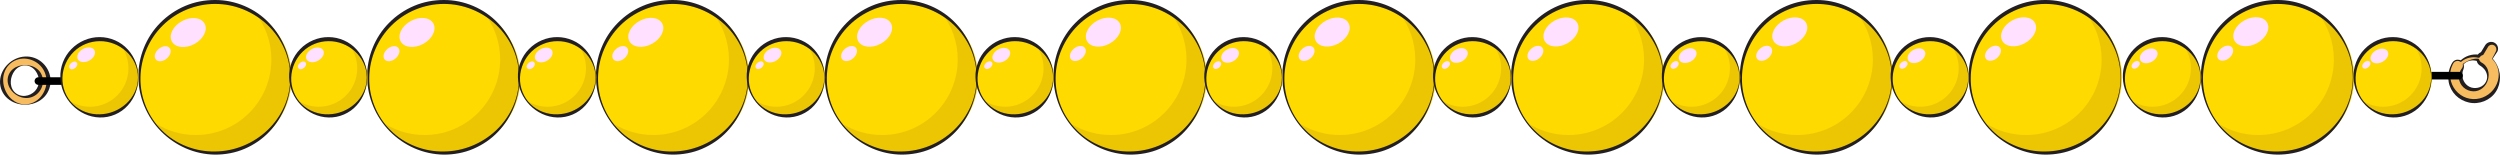 <?xml version="1.0" encoding="iso-8859-1"?>
<!-- Generator: Adobe Illustrator 21.1.0, SVG Export Plug-In . SVG Version: 6.00 Build 0)  -->
<svg version="1.1" id="Layer_1" xmlns="http://www.w3.org/2000/svg" xmlns:xlink="http://www.w3.org/1999/xlink" x="0px" y="0px"
	 viewBox="0 0 656.677 40.616" style="enable-background:new 0 0 656.677 40.616;" xml:space="preserve">
<g>
	<g>
		<path style="fill:#F7BC60;" d="M6.588,27.457c-3.4,0-6.167-2.766-6.167-6.166s2.766-6.167,6.167-6.167s6.166,2.767,6.166,6.167
			S9.988,27.457,6.588,27.457z M6.588,17.124c-2.297,0-4.167,1.869-4.167,4.167c0,2.297,1.869,4.166,4.167,4.166
			c2.297,0,4.166-1.869,4.166-4.166C10.754,18.994,8.885,17.124,6.588,17.124z"/>
		<g>
			<path style="fill:#231F20;" d="M6.587,27.507c-1.612-0.009-3.287-0.511-4.58-1.636c-1.31-1.099-2.078-2.844-2.002-4.591
				c0.068-1.717,0.913-3.334,2.109-4.462c1.188-1.152,2.782-1.885,4.473-1.968c1.687-0.107,3.446,0.533,4.691,1.749
				c1.258,1.195,2.031,2.93,2.009,4.691c-0.008,1.753-0.785,3.499-2.108,4.591C9.877,27.001,8.204,27.51,6.587,27.507z
				 M6.588,27.408c1.617,0.012,3.151-0.814,4.126-1.991c0.972-1.184,1.531-2.644,1.507-4.126c-0.008-1.473-0.57-2.944-1.607-4.026
				c-1.032-1.079-2.478-1.775-4.026-1.867c-1.543-0.098-3.155,0.505-4.244,1.649c-1.099,1.148-1.589,2.737-1.507,4.254
				c0.061,1.487,0.628,2.948,1.614,4.126C3.435,26.599,4.967,27.431,6.588,27.408z"/>
			<path style="fill:#231F20;" d="M6.588,17.174c-1.097-0.021-2.109,0.595-2.723,1.394c-0.613,0.813-0.965,1.739-1.028,2.723
				c-0.08,0.972,0.194,2.056,0.92,2.83c0.716,0.779,1.812,1.159,2.83,1.062c1.023-0.094,1.95-0.574,2.612-1.28
				c0.665-0.706,1.011-1.677,1.021-2.599C10.242,20.321,9.9,19.4,9.3,18.579C8.695,17.774,7.681,17.165,6.588,17.174z M6.587,17.075
				c1.092-0.001,2.245,0.292,3.178,1.039c0.951,0.717,1.512,1.962,1.522,3.164c0.021,1.264-0.537,2.459-1.422,3.291
				c-0.875,0.844-2.115,1.267-3.277,1.163c-1.167-0.087-2.237-0.609-3.06-1.381c-0.824-0.764-1.453-1.846-1.523-3.06
				c-0.073-1.202,0.478-2.442,1.416-3.167C4.345,17.372,5.499,17.086,6.587,17.075z"/>
		</g>
	</g>
</g>
<line style="fill:none;stroke:#000000;stroke-width:2;stroke-linecap:round;stroke-linejoin:round;stroke-miterlimit:10;" x1="15.948" y1="21.291" x2="10.088" y2="21.291"/>
<g>
	<path style="fill:#F7BC60;" d="M655.636,16.718c-0.27-0.475-0.602-0.903-0.975-1.293l1.066-1.778
		c0.427-0.71,0.196-1.632-0.515-2.058c-0.708-0.426-1.631-0.196-2.058,0.514l-1.179,1.964c-0.373,0.099-0.706,0.341-0.914,0.701
		c-0.326-0.06-0.658-0.101-0.996-0.101c-0.961,0-1.913,0.252-2.754,0.73c-0.341,0.194-0.652,0.423-0.94,0.676
		c-0.011-0.007-0.02-0.017-0.031-0.023c-0.708-0.43-1.63-0.202-2.06,0.508c-1.232,2.041-1.269,4.595-0.092,6.666
		c0.868,1.529,2.28,2.628,3.976,3.094c0.581,0.16,1.171,0.239,1.758,0.239c1.125,0,2.237-0.292,3.242-0.863
		c1.529-0.869,2.628-2.281,3.095-3.976C656.727,20.022,656.506,18.247,655.636,16.718z M647.807,16.267
		c0.69-0.392,1.472-0.6,2.26-0.6c0.278,0,0.551,0.034,0.818,0.083c0.071,0.442,0.332,0.849,0.755,1.081
		c0.579,0.317,1.06,0.792,1.389,1.37c0.473,0.832,0.594,1.798,0.339,2.721c-0.254,0.923-0.852,1.691-1.685,2.165
		c-0.833,0.473-1.801,0.594-2.721,0.34c-0.923-0.254-1.691-0.853-2.164-1.684c-0.641-1.128-0.621-2.519,0.052-3.632
		c0.234-0.388,0.266-0.837,0.137-1.237C647.237,16.646,647.507,16.437,647.807,16.267z"/>
	<g>
		<path style="fill:#231F20;" d="M655.594,16.744c-0.276-0.468-0.599-0.891-0.985-1.267c-0.022-0.023-0.027-0.058-0.012-0.085
			l0.002-0.004c0.364-0.654,0.74-1.34,1.048-1.996c0.232-0.621-0.106-1.351-0.685-1.56c-0.542-0.222-1.192,0.02-1.445,0.514
			c-0.372,0.658-0.765,1.305-1.159,1.95l-0.01,0.016c-0.06,0.097-0.154,0.161-0.257,0.185c-0.271,0.062-0.517,0.234-0.67,0.479
			L651.405,15c-0.09,0.144-0.259,0.209-0.416,0.174c-0.396-0.088-0.764-0.15-1.169-0.146c-0.393-0.001-0.78,0.042-1.174,0.129
			c-0.776,0.175-1.531,0.524-2.154,1.051l-0.013,0.011c-0.06,0.05-0.143,0.05-0.203,0.006c-0.45-0.337-1.125-0.295-1.562,0.062
			c-0.226,0.175-0.341,0.435-0.496,0.72c-0.133,0.272-0.249,0.55-0.348,0.841c-0.384,1.16-0.378,2.426-0.05,3.571
			c0.644,2.29,2.607,4.122,4.929,4.507c2.274,0.432,4.692-0.513,6.156-2.355c0.73-0.905,1.255-2.049,1.392-3.256
			C656.461,19.104,656.203,17.828,655.594,16.744z M655.679,16.693c0.633,1.092,0.982,2.352,0.998,3.644
			c-0.004,1.294-0.338,2.61-1.074,3.737c-1.442,2.274-4.428,3.466-7.086,2.856c-1.286-0.278-2.544-0.943-3.484-1.891
			c-0.933-0.952-1.592-2.17-1.829-3.473c-0.25-1.293-0.11-2.628,0.332-3.834c0.111-0.3,0.245-0.596,0.396-0.883
			c0.149-0.257,0.309-0.583,0.593-0.793c0.528-0.453,1.348-0.507,1.944-0.133l-0.216,0.017c0.637-0.585,1.389-1.073,2.234-1.344
			c0.417-0.138,0.863-0.231,1.31-0.272c0.435-0.047,0.908-0.02,1.34,0.04l-0.432,0.2c0.239-0.439,0.666-0.785,1.157-0.922
			l-0.266,0.2c0.384-0.652,0.769-1.302,1.176-1.94c0.493-0.851,1.688-1.161,2.502-0.654c0.816,0.446,1.131,1.537,0.712,2.31
			l-1.262,1.908l-0.01-0.089C655.076,15.78,655.421,16.219,655.679,16.693z"/>
		<path style="fill:#231F20;" d="M647.783,16.223c0.462-0.262,0.968-0.475,1.494-0.625c0.268-0.077,0.533-0.131,0.823-0.169
			c0.26-0.033,0.578-0.029,0.846-0.013c0.112,0.007,0.205,0.082,0.24,0.182l0.034,0.098c0.108,0.31,0.307,0.547,0.551,0.7
			c0.135,0.078,0.342,0.181,0.539,0.334c0.183,0.144,0.361,0.291,0.508,0.47c0.152,0.171,0.287,0.359,0.398,0.558
			c0.055,0.107,0.1,0.189,0.157,0.318l0.112,0.288c0.158,0.45,0.219,0.882,0.214,1.322c-0.003,1.714-0.987,3.446-2.723,4.091
			c-0.85,0.327-1.855,0.266-2.69-0.076c-0.895-0.34-1.628-1.025-2.039-1.862c-0.417-0.858-0.518-1.85-0.22-2.725
			c0.15-0.426,0.386-0.843,0.643-1.159c0.226-0.279,0.32-0.674,0.226-1.054l-0.003-0.014c-0.009-0.032,0.004-0.065,0.029-0.085
			C647.201,16.595,647.477,16.384,647.783,16.223z M647.832,16.311c-0.287,0.175-0.554,0.383-0.781,0.632l0.026-0.099
			c0.16,0.4,0.184,0.892,0.002,1.327c-0.168,0.387-0.246,0.738-0.276,1.113c-0.053,0.728,0.057,1.458,0.389,2.061
			c0.329,0.627,0.849,1.148,1.466,1.45c0.664,0.326,1.392,0.401,2.119,0.267c0.713-0.116,1.455-0.52,1.926-1.135
			c0.479-0.609,0.707-1.447,0.567-2.208c-0.066-0.378-0.209-0.751-0.381-1.053l-0.164-0.261l-0.161-0.209
			c-0.124-0.136-0.236-0.278-0.372-0.398c-0.132-0.123-0.268-0.241-0.411-0.347l-0.497-0.328c-0.439-0.304-0.71-0.818-0.732-1.318
			l0.274,0.279c-0.255-0.079-0.466-0.141-0.738-0.177c-0.239-0.031-0.507-0.058-0.762-0.035
			C648.802,15.891,648.299,16.06,647.832,16.311z"/>
	</g>
</g>
<line style="fill:none;stroke:#000000;stroke-width:2;stroke-linecap:round;stroke-linejoin:round;stroke-miterlimit:10;" x1="638.924" y1="19.874" x2="645.924" y2="19.874"/>
<g>
	<circle style="fill:#FFDA00;" cx="56.47" cy="20.358" r="19.843"/>
	<path style="fill:#EDC603;" d="M67.053,3.387c2.645,3.371,4.226,7.617,4.226,12.234c0,10.959-8.883,19.842-19.843,19.842
		c-3.766,0-7.287-1.049-10.286-2.87c3.632,4.63,9.274,7.608,15.616,7.608c10.959,0,19.843-8.884,19.843-19.844
		C76.609,13.166,72.782,6.868,67.053,3.387z"/>
	
		<ellipse transform="matrix(0.877 -0.481 0.481 0.877 1.964 24.811)" style="fill:#FFE1FF;" cx="49.434" cy="8.569" rx="4.899" ry="3.419"/>
	
		<ellipse transform="matrix(0.761 -0.649 0.649 0.761 1.05 31.103)" style="fill:#FFE1FF;" cx="42.74" cy="14.126" rx="2.361" ry="1.646"/>
	<g>
		<path style="fill:#231F20;" d="M76.363,20.358c0.042,5.207-1.985,10.432-5.639,14.253c-1.812,1.923-4.053,3.44-6.492,4.483
			c-2.441,1.055-5.114,1.526-7.761,1.522c-2.651-0.034-5.287-0.609-7.702-1.663c-2.413-1.06-4.606-2.581-6.452-4.439
			c-3.685-3.727-5.904-8.872-5.964-14.153c-0.128-5.273,1.988-10.595,5.752-14.364c1.868-1.893,4.111-3.418,6.569-4.454
			C51.131,0.498,53.808-0.002,56.469,0c5.338-0.035,10.642,2.234,14.264,6.094C74.384,9.924,76.413,15.149,76.363,20.358z
			 M76.263,20.358c-0.03-2.589-0.543-5.179-1.585-7.542c-1.043-2.359-2.553-4.499-4.41-6.256c-3.703-3.531-8.729-5.55-13.799-5.528
			c-5.064,0.006-10.091,2.047-13.698,5.629c-3.626,3.556-5.798,8.563-5.87,13.699c-0.114,5.126,1.954,10.311,5.661,13.908
			c3.652,3.663,8.829,5.615,13.909,5.52c5.097-0.028,10.109-2.083,13.809-5.62c1.854-1.763,3.364-3.903,4.406-6.265
			C75.727,25.538,76.236,22.948,76.263,20.358z"/>
	</g>
	<circle style="fill:#FFDA00;" cx="26.209" cy="20.359" r="10.082"/>
	<path style="fill:#EDC603;" d="M31.586,11.737c1.344,1.713,2.147,3.869,2.147,6.215c0,5.568-4.514,10.082-10.082,10.082
		c-1.914,0-3.702-0.533-5.226-1.459c1.846,2.353,4.712,3.866,7.934,3.866c5.568,0,10.082-4.514,10.082-10.082
		C36.442,16.705,34.497,13.504,31.586,11.737z"/>
	
		<ellipse transform="matrix(0.877 -0.48 0.48 0.877 -4.12 12.645)" style="fill:#FFE1FF;" cx="22.635" cy="14.369" rx="2.489" ry="1.736"/>
	
		<ellipse transform="matrix(0.761 -0.649 0.649 0.761 -6.557 16.585)" style="fill:#FFE1FF;" cx="19.233" cy="17.193" rx="1.2" ry="0.837"/>
	<g>
		<path style="fill:#231F20;" d="M36.341,20.36c-0.004,2.639-0.926,5.334-2.781,7.35c-1.817,2.04-4.598,3.228-7.351,3.147
			c-5.605-0.129-10.248-5.042-10.356-10.497c-0.112-2.713,0.948-5.493,2.894-7.462c1.918-1.988,4.674-3.181,7.461-3.153
			c2.781,0.002,5.538,1.212,7.361,3.253C35.419,15.023,36.349,17.715,36.341,20.36z M36.241,20.358
			c0.017-2.643-1.229-5.198-3.136-6.894c-1.9-1.714-4.389-2.679-6.896-2.652c-2.501,0.003-4.992,0.986-6.796,2.752
			c-1.808,1.755-2.924,4.222-3.011,6.797c-0.103,2.569,0.921,5.202,2.794,7.014c1.867,1.828,4.491,2.739,7.014,2.651
			c2.536-0.056,5.002-1.044,6.907-2.759C35.017,25.559,36.27,23.007,36.241,20.358z"/>
	</g>
</g>
<g>
	<circle style="fill:#FFDA00;" cx="116.565" cy="20.358" r="19.843"/>
	<path style="fill:#EDC603;" d="M127.147,3.387c2.645,3.371,4.226,7.617,4.226,12.234c0,10.959-8.883,19.842-19.843,19.842
		c-3.766,0-7.287-1.049-10.286-2.87c3.632,4.63,9.274,7.608,15.616,7.608c10.959,0,19.843-8.884,19.843-19.844
		C136.703,13.166,132.876,6.868,127.147,3.387z"/>
	
		<ellipse transform="matrix(0.877 -0.481 0.481 0.877 9.358 53.69)" style="fill:#FFE1FF;" cx="109.529" cy="8.569" rx="4.899" ry="3.419"/>
	
		<ellipse transform="matrix(0.761 -0.649 0.649 0.761 15.412 70.089)" style="fill:#FFE1FF;" cx="102.835" cy="14.126" rx="2.361" ry="1.646"/>
	<g>
		<path style="fill:#231F20;" d="M136.457,20.358c0.042,5.207-1.985,10.432-5.639,14.253c-1.812,1.923-4.053,3.44-6.492,4.483
			c-2.441,1.055-5.114,1.526-7.761,1.522c-2.651-0.034-5.287-0.609-7.702-1.663c-2.413-1.06-4.606-2.581-6.452-4.439
			c-3.685-3.727-5.904-8.872-5.964-14.153c-0.128-5.273,1.988-10.595,5.752-14.364c1.868-1.893,4.111-3.418,6.569-4.454
			c2.456-1.044,5.133-1.543,7.794-1.541c5.338-0.035,10.642,2.234,14.264,6.094C134.478,9.924,136.508,15.149,136.457,20.358z
			 M136.358,20.358c-0.03-2.589-0.543-5.179-1.585-7.542c-1.043-2.359-2.553-4.499-4.41-6.256c-3.703-3.531-8.729-5.55-13.799-5.528
			c-5.064,0.006-10.091,2.047-13.698,5.629c-3.626,3.556-5.798,8.563-5.87,13.699c-0.114,5.126,1.954,10.311,5.661,13.908
			c3.652,3.663,8.829,5.615,13.909,5.52c5.097-0.028,10.109-2.083,13.809-5.62c1.854-1.763,3.364-3.903,4.406-6.265
			C135.822,25.538,136.33,22.948,136.358,20.358z"/>
	</g>
	<circle style="fill:#FFDA00;" cx="86.304" cy="20.359" r="10.082"/>
	<path style="fill:#EDC603;" d="M91.681,11.737c1.344,1.713,2.147,3.869,2.147,6.215c0,5.568-4.514,10.082-10.082,10.082
		c-1.914,0-3.702-0.533-5.226-1.459c1.846,2.353,4.712,3.866,7.934,3.866c5.568,0,10.082-4.514,10.082-10.082
		C96.536,16.705,94.592,13.504,91.681,11.737z"/>
	
		<ellipse transform="matrix(0.877 -0.48 0.48 0.877 3.273 41.523)" style="fill:#FFE1FF;" cx="82.729" cy="14.369" rx="2.489" ry="1.736"/>
	
		<ellipse transform="matrix(0.761 -0.649 0.649 0.761 7.804 55.57)" style="fill:#FFE1FF;" cx="79.328" cy="17.193" rx="1.2" ry="0.837"/>
	<g>
		<path style="fill:#231F20;" d="M96.436,20.36c-0.004,2.639-0.926,5.334-2.781,7.35c-1.817,2.04-4.598,3.228-7.351,3.147
			c-5.605-0.129-10.248-5.042-10.356-10.497c-0.112-2.713,0.948-5.493,2.894-7.462c1.919-1.988,4.674-3.181,7.461-3.153
			c2.781,0.002,5.538,1.212,7.361,3.253C95.514,15.023,96.444,17.715,96.436,20.36z M96.336,20.358
			c0.017-2.643-1.229-5.198-3.136-6.894c-1.9-1.714-4.389-2.679-6.896-2.652c-2.501,0.003-4.992,0.986-6.796,2.752
			c-1.808,1.755-2.924,4.222-3.011,6.797c-0.103,2.569,0.921,5.202,2.794,7.014c1.867,1.828,4.491,2.739,7.014,2.651
			c2.536-0.056,5.002-1.044,6.907-2.759C95.112,25.559,96.365,23.007,96.336,20.358z"/>
	</g>
</g>
<g>
	<circle style="fill:#FFDA00;" cx="176.659" cy="20.358" r="19.843"/>
	<path style="fill:#EDC603;" d="M187.242,3.387c2.644,3.371,4.226,7.617,4.226,12.234c0,10.959-8.883,19.842-19.843,19.842
		c-3.766,0-7.287-1.049-10.286-2.87c3.632,4.63,9.274,7.608,15.616,7.608c10.96,0,19.843-8.884,19.843-19.844
		C196.798,13.166,192.971,6.868,187.242,3.387z"/>
	
		<ellipse transform="matrix(0.877 -0.481 0.481 0.877 16.753 82.57)" style="fill:#FFE1FF;" cx="169.624" cy="8.569" rx="4.899" ry="3.419"/>
	
		<ellipse transform="matrix(0.761 -0.649 0.649 0.761 29.773 109.073)" style="fill:#FFE1FF;" cx="162.93" cy="14.126" rx="2.361" ry="1.646"/>
	<g>
		<path style="fill:#231F20;" d="M196.552,20.358c0.042,5.207-1.985,10.432-5.639,14.253c-1.812,1.923-4.053,3.44-6.492,4.483
			c-2.441,1.055-5.114,1.526-7.761,1.522c-2.651-0.034-5.287-0.609-7.702-1.663c-2.413-1.06-4.606-2.581-6.452-4.439
			c-3.684-3.727-5.904-8.872-5.964-14.153c-0.128-5.273,1.988-10.595,5.752-14.364c1.868-1.893,4.111-3.418,6.569-4.454
			c2.456-1.044,5.133-1.543,7.794-1.541c5.338-0.035,10.642,2.234,14.264,6.094C194.573,9.924,196.603,15.149,196.552,20.358z
			 M196.452,20.358c-0.03-2.589-0.544-5.179-1.585-7.542c-1.043-2.359-2.553-4.499-4.41-6.256c-3.703-3.531-8.729-5.55-13.799-5.528
			c-5.064,0.006-10.091,2.047-13.698,5.629c-3.626,3.556-5.798,8.563-5.87,13.699c-0.114,5.126,1.954,10.311,5.661,13.908
			c3.652,3.663,8.829,5.615,13.909,5.52c5.097-0.028,10.109-2.083,13.809-5.62c1.854-1.763,3.364-3.903,4.406-6.265
			C195.916,25.538,196.425,22.948,196.452,20.358z"/>
	</g>
	<circle style="fill:#FFDA00;" cx="146.399" cy="20.359" r="10.082"/>
	<path style="fill:#EDC603;" d="M151.776,11.737c1.344,1.713,2.148,3.869,2.148,6.215c0,5.568-4.514,10.082-10.082,10.082
		c-1.913,0-3.702-0.533-5.226-1.459c1.846,2.353,4.712,3.866,7.934,3.866c5.568,0,10.082-4.514,10.082-10.082
		C156.631,16.705,154.687,13.504,151.776,11.737z"/>
	
		<ellipse transform="matrix(0.877 -0.48 0.48 0.877 10.667 70.401)" style="fill:#FFE1FF;" cx="142.824" cy="14.369" rx="2.489" ry="1.736"/>
	
		<ellipse transform="matrix(0.761 -0.649 0.649 0.761 22.162 94.551)" style="fill:#FFE1FF;" cx="139.423" cy="17.193" rx="1.2" ry="0.837"/>
	<g>
		<path style="fill:#231F20;" d="M156.531,20.36c-0.004,2.639-0.926,5.334-2.781,7.35c-1.817,2.04-4.598,3.228-7.351,3.147
			c-5.605-0.129-10.249-5.042-10.356-10.497c-0.112-2.713,0.948-5.493,2.894-7.462c1.919-1.988,4.674-3.181,7.462-3.153
			c2.781,0.002,5.538,1.212,7.361,3.253C155.609,15.023,156.538,17.715,156.531,20.36z M156.431,20.358
			c0.017-2.643-1.23-5.198-3.136-6.894c-1.9-1.714-4.389-2.679-6.896-2.652c-2.501,0.003-4.992,0.986-6.796,2.752
			c-1.808,1.755-2.924,4.222-3.011,6.797c-0.103,2.569,0.921,5.202,2.794,7.014c1.867,1.828,4.491,2.739,7.014,2.651
			c2.536-0.056,5.001-1.044,6.907-2.759C155.206,25.559,156.46,23.007,156.431,20.358z"/>
	</g>
</g>
<g>
	<circle style="fill:#FFDA00;" cx="236.754" cy="20.358" r="19.843"/>
	<path style="fill:#EDC603;" d="M247.337,3.387c2.645,3.371,4.226,7.617,4.226,12.234c0,10.959-8.883,19.842-19.843,19.842
		c-3.766,0-7.287-1.049-10.286-2.87c3.632,4.63,9.274,7.608,15.616,7.608c10.96,0,19.843-8.884,19.843-19.844
		C256.893,13.166,253.066,6.868,247.337,3.387z"/>
	
		<ellipse transform="matrix(0.877 -0.481 0.481 0.877 24.146 111.448)" style="fill:#FFE1FF;" cx="229.718" cy="8.569" rx="4.899" ry="3.419"/>
	
		<ellipse transform="matrix(0.761 -0.649 0.649 0.761 44.136 148.06)" style="fill:#FFE1FF;" cx="223.024" cy="14.126" rx="2.361" ry="1.646"/>
	<g>
		<path style="fill:#231F20;" d="M256.647,20.358c0.042,5.207-1.985,10.432-5.639,14.253c-1.812,1.923-4.053,3.44-6.492,4.483
			c-2.441,1.055-5.114,1.526-7.761,1.522c-2.651-0.034-5.287-0.609-7.702-1.663c-2.413-1.06-4.606-2.581-6.452-4.439
			c-3.685-3.727-5.904-8.872-5.964-14.153c-0.128-5.273,1.988-10.595,5.753-14.364c1.868-1.893,4.111-3.418,6.569-4.454
			c2.456-1.044,5.133-1.543,7.794-1.541c5.338-0.035,10.642,2.234,14.264,6.094C254.668,9.924,256.698,15.149,256.647,20.358z
			 M256.547,20.358c-0.03-2.589-0.543-5.179-1.585-7.542c-1.043-2.359-2.553-4.499-4.41-6.256c-3.703-3.531-8.729-5.55-13.799-5.528
			c-5.064,0.006-10.091,2.047-13.698,5.629c-3.626,3.556-5.798,8.563-5.87,13.699c-0.114,5.126,1.954,10.311,5.661,13.908
			c3.652,3.663,8.829,5.615,13.909,5.52c5.097-0.028,10.109-2.083,13.809-5.62c1.854-1.763,3.364-3.903,4.406-6.265
			C256.011,25.538,256.52,22.948,256.547,20.358z"/>
	</g>
	<circle style="fill:#FFDA00;" cx="206.494" cy="20.359" r="10.082"/>
	<path style="fill:#EDC603;" d="M211.87,11.737c1.344,1.713,2.148,3.869,2.148,6.215c0,5.568-4.514,10.082-10.082,10.082
		c-1.914,0-3.702-0.533-5.226-1.459c1.846,2.353,4.712,3.866,7.934,3.866c5.568,0,10.082-4.514,10.082-10.082
		C216.726,16.705,214.782,13.504,211.87,11.737z"/>
	
		<ellipse transform="matrix(0.877 -0.48 0.48 0.877 18.06 99.279)" style="fill:#FFE1FF;" cx="202.919" cy="14.369" rx="2.489" ry="1.736"/>
	
		<ellipse transform="matrix(0.761 -0.649 0.649 0.761 36.522 133.534)" style="fill:#FFE1FF;" cx="199.518" cy="17.193" rx="1.2" ry="0.837"/>
	<g>
		<path style="fill:#231F20;" d="M216.625,20.36c-0.004,2.639-0.926,5.334-2.781,7.35c-1.817,2.04-4.598,3.228-7.351,3.147
			c-5.605-0.129-10.249-5.042-10.356-10.497c-0.112-2.713,0.948-5.493,2.894-7.462c1.918-1.988,4.674-3.181,7.461-3.153
			c2.781,0.002,5.538,1.212,7.361,3.253C215.703,15.023,216.633,17.715,216.625,20.36z M216.526,20.358
			c0.017-2.643-1.229-5.198-3.136-6.894c-1.9-1.714-4.389-2.679-6.896-2.652c-2.501,0.003-4.992,0.986-6.796,2.752
			c-1.808,1.755-2.924,4.222-3.011,6.797c-0.103,2.569,0.921,5.202,2.794,7.014c1.867,1.828,4.491,2.739,7.014,2.651
			c2.536-0.056,5.001-1.044,6.907-2.759C215.301,25.559,216.554,23.007,216.526,20.358z"/>
	</g>
</g>
<g>
	<circle style="fill:#FFDA00;" cx="296.849" cy="20.358" r="19.843"/>
	<path style="fill:#EDC603;" d="M307.431,3.387c2.645,3.371,4.226,7.617,4.226,12.234c0,10.959-8.883,19.842-19.843,19.842
		c-3.766,0-7.287-1.049-10.286-2.87c3.632,4.63,9.274,7.608,15.616,7.608c10.96,0,19.843-8.884,19.843-19.844
		C316.988,13.166,313.16,6.868,307.431,3.387z"/>
	
		<ellipse transform="matrix(0.877 -0.481 0.481 0.877 31.54 140.327)" style="fill:#FFE1FF;" cx="289.813" cy="8.569" rx="4.899" ry="3.419"/>
	
		<ellipse transform="matrix(0.761 -0.649 0.649 0.761 58.498 187.046)" style="fill:#FFE1FF;" cx="283.119" cy="14.126" rx="2.361" ry="1.646"/>
	<g>
		<path style="fill:#231F20;" d="M316.741,20.358c0.042,5.207-1.985,10.432-5.639,14.253c-1.812,1.923-4.053,3.44-6.492,4.483
			c-2.441,1.055-5.114,1.526-7.761,1.522c-2.651-0.034-5.287-0.609-7.702-1.663c-2.413-1.06-4.607-2.581-6.452-4.439
			c-3.685-3.727-5.904-8.872-5.964-14.153c-0.128-5.273,1.988-10.595,5.752-14.364c1.868-1.893,4.111-3.418,6.569-4.454
			c2.456-1.044,5.133-1.543,7.794-1.541c5.338-0.035,10.642,2.234,14.264,6.094C314.762,9.924,316.792,15.149,316.741,20.358z
			 M316.642,20.358c-0.03-2.589-0.543-5.179-1.585-7.542c-1.043-2.359-2.553-4.499-4.41-6.256c-3.703-3.531-8.729-5.55-13.799-5.528
			c-5.064,0.006-10.091,2.047-13.698,5.629c-3.626,3.556-5.798,8.563-5.87,13.699c-0.114,5.126,1.954,10.311,5.661,13.908
			c3.652,3.663,8.829,5.615,13.909,5.52c5.097-0.028,10.109-2.083,13.809-5.62c1.853-1.763,3.364-3.903,4.406-6.265
			C316.106,25.538,316.615,22.948,316.642,20.358z"/>
	</g>
	<circle style="fill:#FFDA00;" cx="266.588" cy="20.359" r="10.082"/>
	<path style="fill:#EDC603;" d="M271.965,11.737c1.344,1.713,2.147,3.869,2.147,6.215c0,5.568-4.514,10.082-10.082,10.082
		c-1.914,0-3.702-0.533-5.226-1.459c1.846,2.353,4.712,3.866,7.934,3.866c5.568,0,10.082-4.514,10.082-10.082
		C276.821,16.705,274.876,13.504,271.965,11.737z"/>
	
		<ellipse transform="matrix(0.877 -0.48 0.48 0.877 25.454 128.157)" style="fill:#FFE1FF;" cx="263.013" cy="14.369" rx="2.489" ry="1.736"/>
	
		<ellipse transform="matrix(0.761 -0.649 0.649 0.761 50.881 172.517)" style="fill:#FFE1FF;" cx="259.612" cy="17.193" rx="1.2" ry="0.837"/>
	<g>
		<path style="fill:#231F20;" d="M276.72,20.36c-0.004,2.639-0.926,5.334-2.781,7.35c-1.817,2.04-4.598,3.228-7.351,3.147
			c-5.605-0.129-10.249-5.042-10.356-10.497c-0.112-2.713,0.948-5.493,2.894-7.462c1.918-1.988,4.674-3.181,7.461-3.153
			c2.781,0.002,5.538,1.212,7.361,3.253C275.798,15.023,276.728,17.715,276.72,20.36z M276.62,20.358
			c0.017-2.643-1.23-5.198-3.136-6.894c-1.9-1.714-4.389-2.679-6.896-2.652c-2.501,0.003-4.992,0.986-6.796,2.752
			c-1.808,1.755-2.924,4.222-3.011,6.797c-0.103,2.569,0.921,5.202,2.794,7.014c1.867,1.828,4.491,2.739,7.014,2.651
			c2.536-0.056,5.001-1.044,6.907-2.759C275.396,25.559,276.649,23.007,276.62,20.358z"/>
	</g>
</g>
<g>
	<circle style="fill:#FFDA00;" cx="356.943" cy="20.358" r="19.843"/>
	<path style="fill:#EDC603;" d="M367.526,3.387c2.645,3.371,4.226,7.617,4.226,12.234c0,10.959-8.883,19.842-19.843,19.842
		c-3.766,0-7.287-1.049-10.286-2.87c3.632,4.63,9.275,7.608,15.616,7.608c10.959,0,19.843-8.884,19.843-19.844
		C377.082,13.166,373.255,6.868,367.526,3.387z"/>
	
		<ellipse transform="matrix(0.877 -0.481 0.481 0.877 38.935 169.208)" style="fill:#FFE1FF;" cx="349.908" cy="8.569" rx="4.899" ry="3.419"/>
	
		<ellipse transform="matrix(0.761 -0.649 0.649 0.761 72.857 226.028)" style="fill:#FFE1FF;" cx="343.214" cy="14.126" rx="2.361" ry="1.646"/>
	<g>
		<path style="fill:#231F20;" d="M376.836,20.358c0.042,5.207-1.985,10.432-5.639,14.253c-1.812,1.923-4.053,3.44-6.492,4.483
			c-2.441,1.055-5.114,1.526-7.761,1.522c-2.651-0.034-5.287-0.609-7.702-1.663c-2.413-1.06-4.607-2.581-6.452-4.439
			c-3.685-3.727-5.904-8.872-5.964-14.153c-0.128-5.273,1.988-10.595,5.752-14.364c1.868-1.893,4.111-3.418,6.569-4.454
			c2.456-1.044,5.133-1.543,7.794-1.541c5.338-0.035,10.642,2.234,14.264,6.094C374.857,9.924,376.887,15.149,376.836,20.358z
			 M376.737,20.358c-0.03-2.589-0.543-5.179-1.585-7.542c-1.043-2.359-2.553-4.499-4.41-6.256c-3.703-3.531-8.729-5.55-13.799-5.528
			c-5.064,0.006-10.091,2.047-13.698,5.629c-3.626,3.556-5.798,8.563-5.87,13.699c-0.114,5.126,1.954,10.311,5.661,13.908
			c3.652,3.663,8.829,5.615,13.909,5.52c5.097-0.028,10.109-2.083,13.809-5.62c1.854-1.763,3.364-3.903,4.406-6.265
			C376.2,25.538,376.709,22.948,376.737,20.358z"/>
	</g>
	<circle style="fill:#FFDA00;" cx="326.683" cy="20.359" r="10.082"/>
	<path style="fill:#EDC603;" d="M332.06,11.737c1.344,1.713,2.147,3.869,2.147,6.215c0,5.568-4.514,10.082-10.082,10.082
		c-1.914,0-3.702-0.533-5.226-1.459c1.846,2.353,4.712,3.866,7.934,3.866c5.568,0,10.082-4.514,10.082-10.082
		C336.915,16.705,334.971,13.504,332.06,11.737z"/>
	
		<ellipse transform="matrix(0.877 -0.48 0.48 0.877 32.847 157.036)" style="fill:#FFE1FF;" cx="323.108" cy="14.369" rx="2.489" ry="1.736"/>
	
		<ellipse transform="matrix(0.761 -0.649 0.649 0.761 65.246 211.507)" style="fill:#FFE1FF;" cx="319.707" cy="17.193" rx="1.2" ry="0.837"/>
	<g>
		<path style="fill:#231F20;" d="M336.815,20.36c-0.004,2.639-0.926,5.334-2.781,7.35c-1.817,2.04-4.598,3.228-7.351,3.147
			c-5.605-0.129-10.249-5.042-10.356-10.497c-0.112-2.713,0.948-5.493,2.894-7.462c1.919-1.988,4.674-3.181,7.461-3.153
			c2.781,0.002,5.538,1.212,7.361,3.253C335.893,15.023,336.823,17.715,336.815,20.36z M336.715,20.358
			c0.017-2.643-1.229-5.198-3.136-6.894c-1.9-1.714-4.389-2.679-6.896-2.652c-2.501,0.003-4.992,0.986-6.796,2.752
			c-1.808,1.755-2.924,4.222-3.011,6.797c-0.103,2.569,0.921,5.202,2.794,7.014c1.867,1.828,4.491,2.739,7.014,2.651
			c2.536-0.056,5.001-1.044,6.907-2.759C335.49,25.559,336.744,23.007,336.715,20.358z"/>
	</g>
</g>
<g>
	<circle style="fill:#FFDA00;" cx="417.038" cy="20.358" r="19.843"/>
	<path style="fill:#EDC603;" d="M427.621,3.387c2.645,3.371,4.226,7.617,4.226,12.234c0,10.959-8.883,19.842-19.842,19.842
		c-3.766,0-7.287-1.049-10.286-2.87c3.632,4.63,9.274,7.608,15.616,7.608c10.959,0,19.842-8.884,19.842-19.844
		C437.177,13.166,433.349,6.868,427.621,3.387z"/>
	
		<ellipse transform="matrix(0.877 -0.481 0.481 0.877 46.329 198.088)" style="fill:#FFE1FF;" cx="410.003" cy="8.569" rx="4.899" ry="3.419"/>
	
		<ellipse transform="matrix(0.761 -0.649 0.649 0.761 87.218 265.013)" style="fill:#FFE1FF;" cx="403.308" cy="14.126" rx="2.361" ry="1.646"/>
	<g>
		<path style="fill:#231F20;" d="M436.93,20.358c0.042,5.207-1.984,10.432-5.639,14.253c-1.812,1.923-4.053,3.44-6.492,4.483
			c-2.441,1.055-5.114,1.526-7.761,1.522c-2.651-0.034-5.287-0.609-7.702-1.663c-2.413-1.06-4.606-2.581-6.452-4.439
			c-3.685-3.727-5.904-8.872-5.964-14.153c-0.128-5.273,1.988-10.595,5.752-14.364c1.868-1.893,4.111-3.418,6.569-4.454
			c2.456-1.044,5.133-1.543,7.794-1.541c5.338-0.035,10.641,2.234,14.264,6.094C434.952,9.924,436.981,15.149,436.93,20.358z
			 M436.831,20.358c-0.03-2.589-0.543-5.179-1.585-7.542c-1.043-2.359-2.554-4.499-4.41-6.256c-3.703-3.531-8.728-5.55-13.798-5.528
			c-5.064,0.006-10.091,2.047-13.698,5.629c-3.627,3.556-5.798,8.563-5.87,13.699c-0.114,5.126,1.954,10.311,5.661,13.908
			c3.652,3.663,8.829,5.615,13.909,5.52c5.097-0.028,10.109-2.083,13.808-5.62c1.854-1.763,3.364-3.903,4.406-6.265
			C436.295,25.538,436.803,22.948,436.831,20.358z"/>
	</g>
	<circle style="fill:#FFDA00;" cx="386.778" cy="20.359" r="10.082"/>
	<path style="fill:#EDC603;" d="M392.155,11.737c1.344,1.713,2.147,3.869,2.147,6.215c0,5.568-4.514,10.082-10.082,10.082
		c-1.913,0-3.702-0.533-5.226-1.459c1.846,2.353,4.712,3.866,7.934,3.866c5.568,0,10.082-4.514,10.082-10.082
		C397.01,16.705,395.066,13.504,392.155,11.737z"/>
	
		<ellipse transform="matrix(0.877 -0.48 0.48 0.877 40.239 185.91)" style="fill:#FFE1FF;" cx="383.203" cy="14.369" rx="2.489" ry="1.736"/>
	
		<ellipse transform="matrix(0.761 -0.649 0.649 0.761 79.601 250.483)" style="fill:#FFE1FF;" cx="379.802" cy="17.193" rx="1.2" ry="0.837"/>
	<g>
		<path style="fill:#231F20;" d="M396.909,20.36c-0.004,2.639-0.926,5.334-2.781,7.35c-1.817,2.04-4.598,3.228-7.351,3.147
			c-5.605-0.129-10.249-5.042-10.356-10.497c-0.112-2.713,0.948-5.493,2.894-7.462c1.919-1.988,4.674-3.181,7.462-3.153
			c2.781,0.002,5.538,1.212,7.361,3.253C395.988,15.023,396.917,17.715,396.909,20.36z M396.81,20.358
			c0.017-2.643-1.229-5.198-3.136-6.894c-1.9-1.714-4.389-2.679-6.896-2.652c-2.501,0.003-4.992,0.986-6.796,2.752
			c-1.808,1.755-2.924,4.222-3.011,6.797c-0.103,2.569,0.921,5.202,2.794,7.014c1.867,1.828,4.491,2.739,7.014,2.651
			c2.536-0.056,5.001-1.044,6.907-2.759C395.585,25.559,396.839,23.007,396.81,20.358z"/>
	</g>
</g>
<g>
	<circle style="fill:#FFDA00;" cx="477.133" cy="20.358" r="19.843"/>
	<path style="fill:#EDC603;" d="M487.716,3.387c2.645,3.371,4.226,7.617,4.226,12.234c0,10.959-8.883,19.842-19.843,19.842
		c-3.766,0-7.286-1.049-10.285-2.87c3.632,4.63,9.274,7.608,15.615,7.608c10.96,0,19.843-8.884,19.843-19.844
		C497.271,13.166,493.444,6.868,487.716,3.387z"/>
	
		<ellipse transform="matrix(0.877 -0.481 0.481 0.877 53.728 226.975)" style="fill:#FFE1FF;" cx="470.097" cy="8.569" rx="4.899" ry="3.419"/>
	
		<ellipse transform="matrix(0.761 -0.649 0.649 0.761 101.584 304.003)" style="fill:#FFE1FF;" cx="463.403" cy="14.126" rx="2.361" ry="1.646"/>
	<g>
		<path style="fill:#231F20;" d="M497.025,20.358c0.042,5.206-1.984,10.431-5.639,14.252c-1.812,1.923-4.053,3.44-6.492,4.484
			c-2.44,1.054-5.114,1.526-7.761,1.521c-2.651-0.035-5.287-0.609-7.701-1.663c-2.413-1.059-4.606-2.582-6.452-4.44
			c-3.685-3.727-5.904-8.871-5.963-14.153c-0.129-5.273,1.987-10.595,5.752-14.364c1.867-1.893,4.111-3.418,6.568-4.454
			c2.456-1.044,5.133-1.543,7.794-1.541c5.339-0.035,10.642,2.234,14.265,6.094C495.046,9.924,497.076,15.149,497.025,20.358z
			 M496.926,20.357c-0.03-2.588-0.543-5.178-1.585-7.541c-1.043-2.36-2.554-4.499-4.41-6.256c-3.703-3.531-8.729-5.55-13.799-5.528
			c-5.064,0.006-10.091,2.046-13.697,5.629c-3.627,3.556-5.799,8.564-5.87,13.699c-0.114,5.126,1.954,10.311,5.661,13.908
			c3.652,3.663,8.828,5.616,13.908,5.52c5.097-0.028,10.109-2.083,13.809-5.621c1.854-1.763,3.363-3.903,4.406-6.264
			C496.389,25.538,496.898,22.947,496.926,20.357z"/>
	</g>
	<circle style="fill:#FFDA00;" cx="446.872" cy="20.359" r="10.082"/>
	<path style="fill:#EDC603;" d="M452.249,11.737c1.344,1.713,2.147,3.869,2.147,6.215c0,5.568-4.514,10.082-10.082,10.082
		c-1.913,0-3.702-0.533-5.226-1.459c1.846,2.353,4.712,3.866,7.934,3.866c5.568,0,10.082-4.514,10.082-10.082
		C457.104,16.705,455.16,13.504,452.249,11.737z"/>
	
		<ellipse transform="matrix(0.877 -0.48 0.48 0.877 47.634 214.792)" style="fill:#FFE1FF;" cx="443.297" cy="14.369" rx="2.489" ry="1.736"/>
	
		<ellipse transform="matrix(0.761 -0.649 0.649 0.761 93.96 289.465)" style="fill:#FFE1FF;" cx="439.896" cy="17.193" rx="1.2" ry="0.837"/>
	<g>
		<path style="fill:#231F20;" d="M457.004,20.36c-0.004,2.639-0.926,5.334-2.78,7.35c-1.817,2.04-4.599,3.228-7.351,3.147
			c-5.605-0.129-10.249-5.042-10.356-10.497c-0.112-2.713,0.948-5.493,2.895-7.462c1.918-1.988,4.674-3.181,7.461-3.153
			c2.781,0.002,5.538,1.212,7.361,3.253C456.082,15.023,457.011,17.715,457.004,20.36z M456.904,20.358
			c0.018-2.643-1.23-5.198-3.136-6.894c-1.9-1.714-4.39-2.679-6.896-2.652c-2.501,0.003-4.992,0.986-6.796,2.752
			c-1.809,1.755-2.925,4.222-3.012,6.797c-0.103,2.569,0.921,5.202,2.794,7.014c1.867,1.828,4.491,2.739,7.015,2.651
			c2.535-0.056,5.001-1.044,6.906-2.759C455.679,25.559,456.933,23.007,456.904,20.358z"/>
	</g>
</g>
<g>
	<circle style="fill:#FFDA00;" cx="537.228" cy="20.358" r="19.843"/>
	<path style="fill:#EDC603;" d="M547.81,3.387c2.645,3.371,4.226,7.617,4.226,12.234c0,10.959-8.883,19.842-19.843,19.842
		c-3.766,0-7.286-1.049-10.285-2.87c3.632,4.63,9.274,7.608,15.615,7.608c10.96,0,19.843-8.884,19.843-19.844
		C557.366,13.166,553.539,6.868,547.81,3.387z"/>
	
		<ellipse transform="matrix(0.877 -0.481 0.481 0.877 61.122 255.856)" style="fill:#FFE1FF;" cx="530.192" cy="8.569" rx="4.899" ry="3.419"/>
	
		<ellipse transform="matrix(0.761 -0.649 0.649 0.761 115.945 342.988)" style="fill:#FFE1FF;" cx="523.498" cy="14.126" rx="2.361" ry="1.646"/>
	<g>
		<path style="fill:#231F20;" d="M557.12,20.358c0.042,5.206-1.984,10.431-5.639,14.252c-1.812,1.923-4.053,3.44-6.492,4.484
			c-2.44,1.054-5.114,1.526-7.761,1.521c-2.651-0.035-5.287-0.609-7.701-1.663c-2.413-1.059-4.607-2.582-6.452-4.44
			c-3.685-3.727-5.904-8.871-5.963-14.153c-0.128-5.273,1.987-10.595,5.752-14.364c1.867-1.893,4.111-3.418,6.568-4.454
			c2.456-1.044,5.133-1.543,7.794-1.541c5.339-0.035,10.642,2.234,14.265,6.094C555.14,9.924,557.171,15.149,557.12,20.358z
			 M557.02,20.357c-0.03-2.588-0.543-5.178-1.585-7.541c-1.043-2.36-2.554-4.499-4.41-6.256c-3.703-3.531-8.728-5.55-13.799-5.528
			c-5.064,0.006-10.091,2.046-13.697,5.629c-3.627,3.556-5.799,8.564-5.87,13.699c-0.114,5.126,1.954,10.311,5.661,13.908
			c3.652,3.663,8.828,5.616,13.908,5.52c5.097-0.028,10.109-2.083,13.809-5.621c1.854-1.763,3.363-3.903,4.406-6.264
			C556.484,25.538,556.993,22.947,557.02,20.357z"/>
	</g>
	<circle style="fill:#FFDA00;" cx="506.967" cy="20.359" r="10.082"/>
	<path style="fill:#EDC603;" d="M512.344,11.737c1.344,1.713,2.147,3.869,2.147,6.215c0,5.568-4.514,10.082-10.082,10.082
		c-1.913,0-3.702-0.533-5.226-1.459c1.846,2.353,4.712,3.866,7.934,3.866c5.568,0,10.082-4.514,10.082-10.082
		C517.199,16.705,515.255,13.504,512.344,11.737z"/>
	
		<ellipse transform="matrix(0.877 -0.48 0.48 0.877 55.027 243.67)" style="fill:#FFE1FF;" cx="503.392" cy="14.369" rx="2.489" ry="1.736"/>
	
		<ellipse transform="matrix(0.761 -0.649 0.649 0.761 108.328 328.459)" style="fill:#FFE1FF;" cx="499.991" cy="17.193" rx="1.2" ry="0.837"/>
	<g>
		<path style="fill:#231F20;" d="M517.098,20.359c-0.004,2.639-0.927,5.334-2.78,7.35c-1.817,2.04-4.599,3.228-7.351,3.147
			c-5.605-0.128-10.248-5.042-10.355-10.497c-0.112-2.713,0.947-5.493,2.894-7.461c1.924-1.988,4.66-3.182,7.475-3.154
			c2.754,0.002,5.531,1.212,7.348,3.253C516.177,15.023,517.106,17.716,517.098,20.359z M516.999,20.358
			c0.017-2.644-1.229-5.198-3.136-6.896c-1.906-1.713-4.376-2.678-6.91-2.652c-2.474,0.003-4.984,0.986-6.782,2.752
			c-1.809,1.755-2.925,4.221-3.012,6.796c-0.102,2.57,0.921,5.202,2.794,7.014c1.867,1.828,4.491,2.739,7.015,2.651
			c2.535-0.056,5.001-1.044,6.906-2.759C515.774,25.559,517.027,23.007,516.999,20.358z"/>
	</g>
</g>
<g>
	<circle style="fill:#FFDA00;" cx="598.228" cy="20.358" r="19.843"/>
	<path style="fill:#EDC603;" d="M608.81,3.387c2.645,3.371,4.226,7.617,4.226,12.234c0,10.959-8.883,19.842-19.843,19.842
		c-3.766,0-7.286-1.049-10.285-2.87c3.632,4.63,9.274,7.608,15.615,7.608c10.96,0,19.843-8.884,19.843-19.844
		C618.366,13.166,614.539,6.868,608.81,3.387z"/>
	
		<ellipse transform="matrix(0.877 -0.481 0.481 0.877 68.628 285.171)" style="fill:#FFE1FF;" cx="591.192" cy="8.569" rx="4.899" ry="3.419"/>
	
		<ellipse transform="matrix(0.761 -0.649 0.649 0.761 130.523 382.561)" style="fill:#FFE1FF;" cx="584.498" cy="14.126" rx="2.361" ry="1.646"/>
	<g>
		<path style="fill:#231F20;" d="M618.12,20.358c0.042,5.206-1.984,10.431-5.639,14.252c-1.812,1.923-4.053,3.44-6.492,4.484
			c-2.44,1.054-5.114,1.526-7.761,1.521c-2.651-0.035-5.287-0.609-7.701-1.663c-2.413-1.059-4.607-2.582-6.452-4.44
			c-3.685-3.727-5.904-8.871-5.963-14.153c-0.128-5.273,1.987-10.595,5.752-14.364c1.867-1.893,4.111-3.418,6.568-4.454
			c2.456-1.044,5.133-1.543,7.794-1.541c5.339-0.035,10.642,2.234,14.265,6.094C616.14,9.924,618.171,15.149,618.12,20.358z
			 M618.02,20.357c-0.03-2.588-0.543-5.178-1.585-7.541c-1.043-2.36-2.554-4.499-4.41-6.256c-3.703-3.531-8.728-5.55-13.799-5.528
			c-5.064,0.006-10.091,2.046-13.697,5.629c-3.627,3.556-5.799,8.564-5.87,13.699c-0.114,5.126,1.954,10.311,5.661,13.908
			c3.652,3.663,8.828,5.616,13.908,5.52c5.097-0.028,10.109-2.083,13.809-5.621c1.854-1.763,3.363-3.903,4.406-6.264
			C617.484,25.538,617.993,22.947,618.02,20.357z"/>
	</g>
	<circle style="fill:#FFDA00;" cx="567.967" cy="20.359" r="10.082"/>
	<path style="fill:#EDC603;" d="M573.344,11.737c1.344,1.713,2.147,3.869,2.147,6.215c0,5.568-4.514,10.082-10.082,10.082
		c-1.913,0-3.702-0.533-5.226-1.459c1.846,2.353,4.712,3.866,7.934,3.866c5.568,0,10.082-4.514,10.082-10.082
		C578.199,16.705,576.255,13.504,573.344,11.737z"/>
	
		<ellipse transform="matrix(0.877 -0.48 0.48 0.877 62.532 272.983)" style="fill:#FFE1FF;" cx="564.392" cy="14.369" rx="2.489" ry="1.736"/>
	
		<ellipse transform="matrix(0.761 -0.649 0.649 0.761 122.905 368.031)" style="fill:#FFE1FF;" cx="560.991" cy="17.193" rx="1.2" ry="0.837"/>
	<g>
		<path style="fill:#231F20;" d="M578.098,20.359c-0.004,2.639-0.927,5.334-2.78,7.35c-1.817,2.04-4.599,3.228-7.351,3.147
			c-5.606-0.128-10.248-5.042-10.356-10.497c-0.112-2.713,0.947-5.493,2.894-7.461c1.924-1.988,4.66-3.182,7.475-3.154
			c2.754,0.002,5.531,1.212,7.348,3.253C577.177,15.023,578.106,17.716,578.098,20.359z M577.999,20.358
			c0.017-2.644-1.229-5.198-3.136-6.896c-1.906-1.713-4.376-2.678-6.91-2.652c-2.474,0.003-4.984,0.986-6.782,2.752
			c-1.809,1.755-2.925,4.221-3.012,6.796c-0.103,2.57,0.921,5.202,2.794,7.014c1.867,1.828,4.491,2.739,7.015,2.651
			c2.535-0.056,5.001-1.044,6.906-2.759C576.774,25.559,578.027,23.007,577.999,20.358z"/>
	</g>
</g>
<circle style="fill:#FFDA00;" cx="628.561" cy="20.359" r="10.082"/>
<path style="fill:#EDC603;" d="M633.938,11.737c1.344,1.713,2.147,3.869,2.147,6.215c0,5.568-4.514,10.082-10.082,10.082
	c-1.913,0-3.702-0.533-5.226-1.459c1.846,2.353,4.712,3.866,7.934,3.866c5.568,0,10.082-4.514,10.082-10.082
	C638.794,16.705,636.849,13.504,633.938,11.737z"/>
<ellipse transform="matrix(0.877 -0.48 0.48 0.877 69.987 302.101)" style="fill:#FFE1FF;" cx="624.987" cy="14.369" rx="2.489" ry="1.736"/>
<ellipse transform="matrix(0.761 -0.649 0.649 0.761 137.387 407.341)" style="fill:#FFE1FF;" cx="621.585" cy="17.193" rx="1.2" ry="0.837"/>
<g>
	<path style="fill:#231F20;" d="M638.693,20.359c-0.004,2.639-0.926,5.334-2.78,7.35c-1.817,2.04-4.599,3.228-7.351,3.147
		c-5.605-0.128-10.248-5.042-10.355-10.497c-0.112-2.713,0.947-5.493,2.893-7.461c1.924-1.988,4.66-3.182,7.475-3.154
		c2.754,0.002,5.531,1.212,7.348,3.253C637.771,15.023,638.701,17.716,638.693,20.359z M638.594,20.358
		c0.018-2.644-1.229-5.198-3.136-6.896c-1.906-1.713-4.376-2.678-6.91-2.652c-2.474,0.003-4.984,0.986-6.782,2.752
		c-1.809,1.755-2.925,4.221-3.012,6.796c-0.102,2.57,0.921,5.202,2.794,7.014c1.867,1.828,4.491,2.739,7.015,2.651
		c2.535-0.056,5.001-1.044,6.906-2.759C637.369,25.559,638.622,23.007,638.594,20.358z"/>
</g>
</svg>
